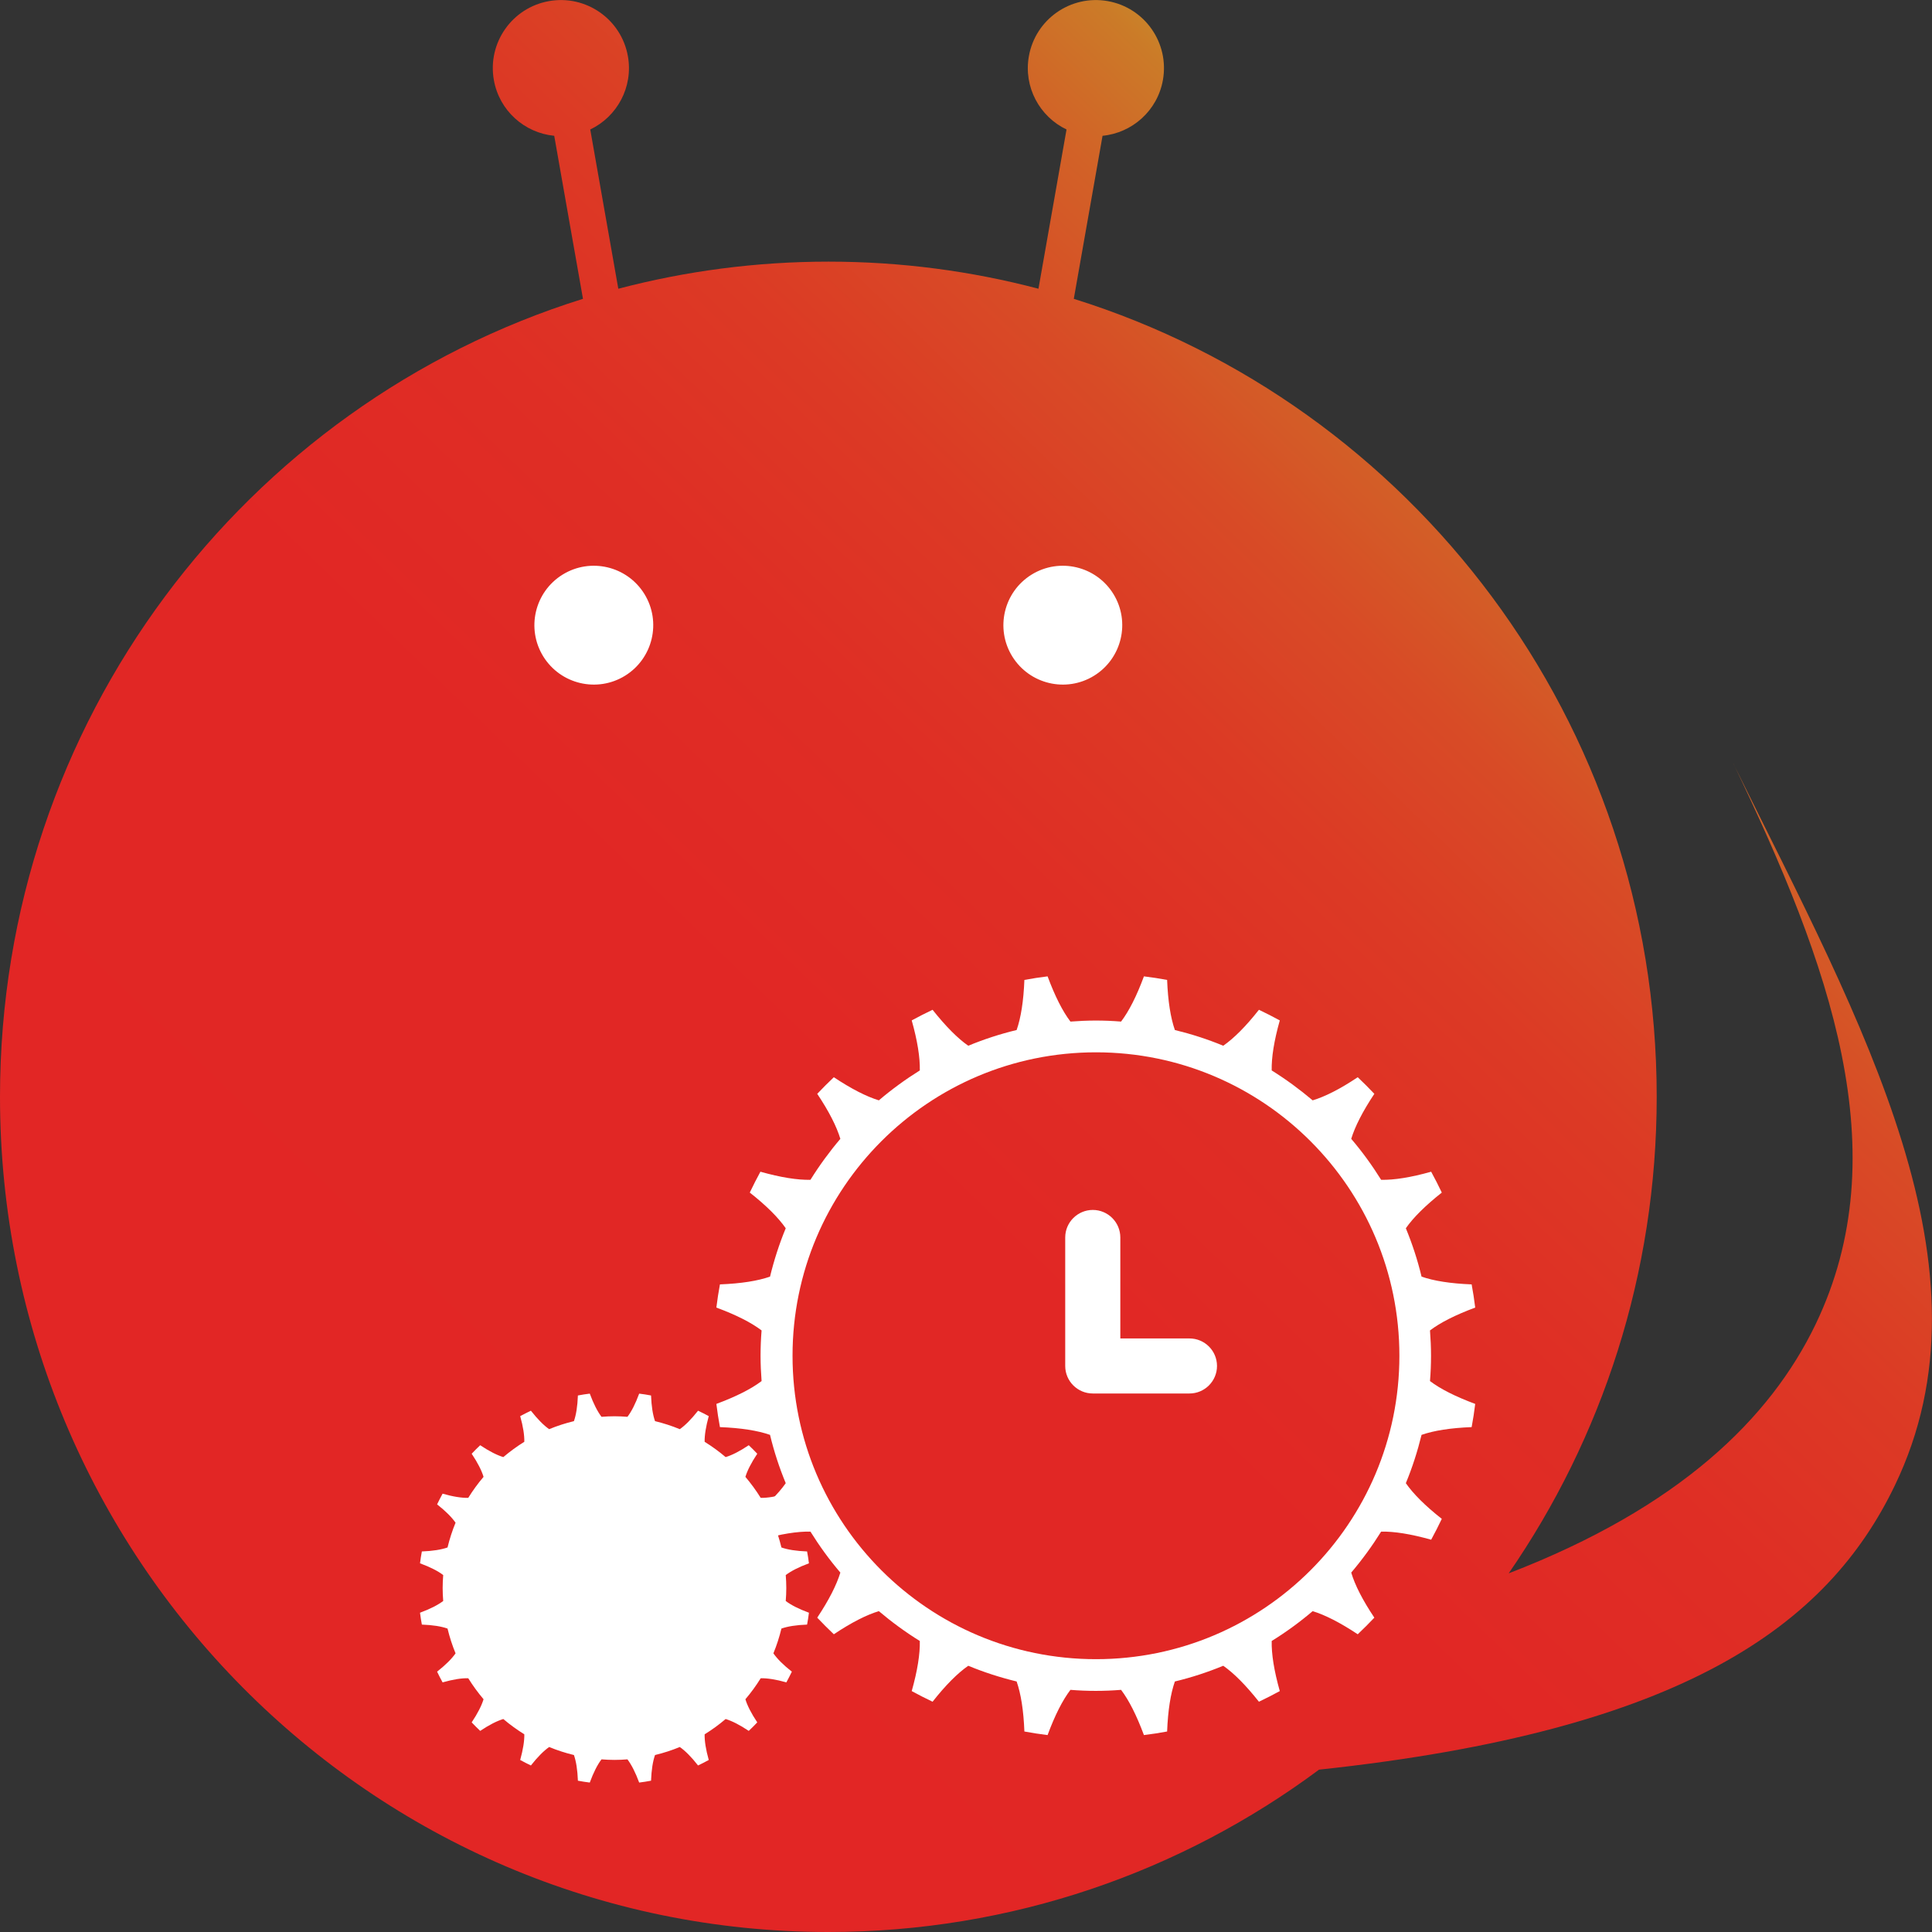 <?xml version="1.0" encoding="UTF-8"?><svg id="Layer_1" xmlns="http://www.w3.org/2000/svg" xmlns:xlink="http://www.w3.org/1999/xlink" viewBox="0 0 281.56 281.56"><rect x="0" y="0" width="281.56" height="281.56" fill="#333333" stroke="none"/><defs><style>.cls-1{fill:#fff;}.cls-2{fill:url(#linear-gradient);}</style><linearGradient id="linear-gradient" x1="40.79" y1="251.19" x2="225.63" y2="59.79" gradientTransform="matrix(1, 0, 0, 1, 0, 0)" gradientUnits="userSpaceOnUse"><stop offset="0" stop-color="#e22625"/><stop offset=".46" stop-color="#e12725"/><stop offset=".62" stop-color="#df2e25"/><stop offset=".74" stop-color="#dc3a25"/><stop offset=".84" stop-color="#d84b26"/><stop offset=".92" stop-color="#d26127"/><stop offset=".99" stop-color="#cb7b28"/><stop offset="1" stop-color="#ca8129"/></linearGradient></defs><path class="cls-2" d="M252.61,111.26c14.1,29.4,24.03,56.74,11.97,81.77-6.6,13.69-19.84,26.68-44.71,36.26,13.6-19.7,21.57-43.63,21.57-69.45,0-54.67-35.74-100.92-84.95-116.29l4.19-23.76c4.32-.42,8.01-3.66,8.8-8.14,.95-5.4-2.65-10.54-8.05-11.49-5.4-.95-10.54,2.65-11.49,8.05-.79,4.48,1.57,8.79,5.49,10.66l-4.09,23.21c-9.78-2.58-20.04-3.95-30.61-3.95s-20.84,1.38-30.62,3.95l-4.09-23.21c3.92-1.87,6.28-6.18,5.49-10.66-.95-5.4-6.1-9-11.49-8.05-5.4,.95-9,6.1-8.05,11.49,.79,4.49,4.48,7.72,8.8,8.14l4.19,23.76C35.74,58.92,0,105.17,0,159.84c0,67.23,54.05,121.72,120.72,121.72,26.77,0,51.5-8.79,71.51-23.66,53.18-5.69,74.09-21.03,83.91-41.41,15.21-31.56-4.54-66.8-23.54-105.23Z"/><path class="cls-1" d="M173.34,195.06h-10.07v-14.72c0-2.21-1.8-4.01-4.01-4.01s-4.02,1.8-4.02,4.01v18.73c0,2.21,1.8,4.01,4.02,4.01h14.09c2.21,0,4.01-1.8,4.01-4.01s-1.79-4.01-4.01-4.01Z"/><g><path class="cls-1" d="M162.26,86.56c2.51,4.07,1.25,9.4-2.82,11.92-4.07,2.51-9.4,1.25-11.92-2.82-2.51-4.07-1.25-9.4,2.82-11.92,4.07-2.51,9.4-1.25,11.92,2.82"/><path class="cls-1" d="M93.91,86.56c2.51,4.07,1.25,9.4-2.82,11.92-4.07,2.51-9.4,1.25-11.92-2.82-2.51-4.07-1.25-9.4,2.82-11.92,4.07-2.51,9.4-1.25,11.92,2.82"/></g><path class="cls-1" d="M208.55,197.58c0-1.25-.06-2.47-.15-3.69,1.5-1.14,3.69-2.25,6.59-3.33-.14-1.14-.31-2.27-.52-3.38-3.09-.12-5.52-.51-7.3-1.13-.58-2.42-1.35-4.77-2.29-7.05,1.07-1.54,2.82-3.28,5.24-5.2-.49-1.03-1.01-2.05-1.55-3.04-2.98,.84-5.41,1.22-7.29,1.18-1.31-2.1-2.76-4.1-4.36-5.97,.55-1.8,1.66-3.99,3.37-6.56-.79-.83-1.59-1.64-2.42-2.42-2.57,1.72-4.77,2.83-6.57,3.37-1.88-1.59-3.87-3.05-5.97-4.36-.04-1.88,.34-4.31,1.18-7.29-.99-.54-2.01-1.06-3.04-1.55-1.91,2.43-3.66,4.17-5.2,5.24-2.27-.94-4.63-1.7-7.05-2.29-.62-1.78-1.01-4.2-1.13-7.3-1.11-.21-2.24-.38-3.38-.52-1.07,2.9-2.19,5.09-3.33,6.59-1.22-.1-2.45-.15-3.69-.15s-2.47,.06-3.69,.15c-1.14-1.5-2.25-3.69-3.33-6.59-1.14,.14-2.27,.31-3.38,.52-.12,3.09-.51,5.52-1.13,7.3-2.42,.58-4.77,1.35-7.05,2.29-1.54-1.07-3.28-2.82-5.2-5.24-1.03,.49-2.05,1.01-3.04,1.55,.84,2.98,1.22,5.41,1.18,7.29-2.1,1.31-4.09,2.76-5.97,4.36-1.8-.55-3.99-1.66-6.56-3.37-.83,.79-1.64,1.59-2.42,2.42,1.72,2.57,2.83,4.77,3.37,6.56-1.59,1.87-3.05,3.87-4.36,5.97-1.88,.04-4.31-.34-7.29-1.18-.54,.99-1.06,2.01-1.55,3.04,2.43,1.91,4.17,3.66,5.24,5.2-.94,2.27-1.7,4.63-2.29,7.05-1.78,.62-4.2,1.01-7.3,1.13-.21,1.11-.38,2.24-.52,3.38,2.9,1.07,5.09,2.19,6.59,3.33-.1,1.22-.15,2.45-.15,3.69s.06,2.47,.15,3.69c-1.5,1.14-3.69,2.25-6.59,3.33,.14,1.14,.31,2.26,.52,3.38,3.09,.12,5.52,.51,7.3,1.13,.58,2.42,1.35,4.77,2.29,7.04-1.07,1.54-2.82,3.28-5.24,5.2,.49,1.03,1.01,2.05,1.55,3.04,2.98-.84,5.41-1.22,7.29-1.18,1.31,2.1,2.76,4.1,4.36,5.97-.55,1.8-1.66,4-3.37,6.57,.79,.83,1.59,1.64,2.42,2.42,2.57-1.72,4.77-2.83,6.56-3.37,1.88,1.59,3.87,3.05,5.97,4.35,.04,1.89-.34,4.32-1.18,7.3,.99,.54,2.01,1.06,3.04,1.55,1.91-2.43,3.66-4.17,5.2-5.24,2.27,.94,4.63,1.7,7.05,2.29,.62,1.78,1.01,4.2,1.13,7.29,1.11,.21,2.24,.38,3.38,.52,1.07-2.9,2.19-5.09,3.33-6.59,1.22,.1,2.45,.15,3.69,.15s2.47-.05,3.69-.15c1.14,1.5,2.25,3.69,3.33,6.59,1.14-.14,2.27-.31,3.38-.52,.12-3.09,.51-5.52,1.13-7.29,2.42-.58,4.77-1.35,7.05-2.29,1.54,1.07,3.28,2.82,5.2,5.24,1.03-.49,2.05-1.01,3.04-1.55-.84-2.98-1.22-5.41-1.18-7.3,2.1-1.3,4.09-2.75,5.97-4.35,1.8,.55,3.99,1.66,6.57,3.37,.83-.79,1.64-1.59,2.42-2.42-1.72-2.57-2.83-4.76-3.37-6.57,1.59-1.87,3.05-3.87,4.36-5.97,1.88-.04,4.31,.34,7.29,1.18,.54-.99,1.06-2.01,1.55-3.04-2.43-1.91-4.17-3.66-5.24-5.2,.94-2.27,1.7-4.63,2.29-7.04,1.78-.62,4.2-1.01,7.3-1.13,.21-1.11,.38-2.24,.52-3.38-2.9-1.08-5.09-2.19-6.59-3.33,.1-1.22,.15-2.45,.15-3.69Zm-48.83,44.22c-24.42,0-44.22-19.8-44.22-44.22s19.8-44.22,44.22-44.22,44.22,19.8,44.22,44.22-19.8,44.22-44.22,44.22Z"/><g><path class="cls-1" d="M114.59,231.43c0-.64-.03-1.27-.08-1.89,.77-.58,1.89-1.16,3.38-1.71-.07-.58-.16-1.16-.27-1.73-1.59-.06-2.83-.26-3.74-.58-.3-1.24-.69-2.45-1.17-3.61,.55-.79,1.44-1.68,2.69-2.67-.25-.53-.52-1.05-.8-1.56-1.53,.43-2.77,.63-3.74,.61-.67-1.08-1.42-2.1-2.23-3.06,.28-.92,.85-2.05,1.73-3.37-.4-.43-.82-.84-1.24-1.24-1.32,.88-2.44,1.45-3.37,1.73-.96-.82-1.99-1.56-3.06-2.23-.02-.96,.18-2.21,.6-3.74-.51-.28-1.03-.54-1.56-.79-.98,1.24-1.87,2.14-2.66,2.69-1.17-.48-2.37-.87-3.61-1.17-.32-.91-.52-2.16-.58-3.74-.57-.11-1.15-.2-1.73-.27-.55,1.49-1.12,2.61-1.71,3.38-.63-.05-1.25-.08-1.89-.08s-1.27,.03-1.89,.08c-.58-.77-1.16-1.89-1.71-3.38-.58,.07-1.16,.16-1.73,.27-.06,1.59-.26,2.83-.58,3.74-1.24,.3-2.45,.69-3.61,1.17-.79-.55-1.68-1.45-2.66-2.69-.53,.25-1.05,.52-1.56,.79,.43,1.53,.62,2.77,.6,3.74-1.08,.67-2.1,1.42-3.06,2.23-.92-.28-2.05-.85-3.37-1.73-.43,.4-.84,.82-1.24,1.24,.88,1.32,1.45,2.44,1.73,3.37-.82,.96-1.56,1.98-2.23,3.06-.96,.02-2.21-.17-3.74-.61-.28,.51-.54,1.03-.8,1.56,1.25,.98,2.14,1.88,2.69,2.67-.48,1.17-.87,2.37-1.17,3.61-.91,.32-2.16,.52-3.74,.58-.11,.57-.2,1.15-.27,1.73,1.49,.55,2.61,1.12,3.38,1.71-.05,.62-.08,1.25-.08,1.89s.03,1.27,.08,1.89c-.77,.58-1.89,1.16-3.38,1.71,.07,.58,.16,1.16,.27,1.73,1.59,.06,2.83,.26,3.74,.58,.3,1.24,.69,2.45,1.17,3.61-.55,.79-1.44,1.68-2.69,2.67,.25,.53,.52,1.05,.8,1.56,1.53-.43,2.77-.63,3.74-.6,.67,1.08,1.42,2.1,2.23,3.06-.28,.92-.85,2.05-1.73,3.37,.4,.43,.82,.84,1.24,1.24,1.32-.88,2.44-1.45,3.37-1.73,.96,.82,1.99,1.56,3.06,2.23,.02,.97-.18,2.21-.6,3.74,.51,.28,1.03,.55,1.56,.8,.98-1.25,1.88-2.14,2.66-2.69,1.17,.48,2.37,.87,3.61,1.17,.32,.91,.52,2.15,.58,3.74,.57,.11,1.15,.2,1.73,.27,.55-1.49,1.12-2.61,1.71-3.38,.63,.05,1.25,.08,1.89,.08s1.27-.03,1.89-.08c.58,.77,1.16,1.89,1.71,3.38,.58-.07,1.16-.16,1.73-.27,.06-1.59,.26-2.83,.58-3.74,1.24-.3,2.45-.69,3.61-1.17,.79,.55,1.68,1.44,2.66,2.69,.53-.25,1.05-.52,1.56-.8-.43-1.53-.62-2.77-.6-3.74,1.08-.67,2.1-1.41,3.06-2.23,.92,.28,2.05,.85,3.37,1.73,.43-.4,.84-.82,1.24-1.24-.88-1.32-1.45-2.44-1.73-3.37,.82-.96,1.56-1.98,2.23-3.06,.96-.02,2.21,.17,3.74,.6,.28-.51,.54-1.03,.8-1.56-1.25-.98-2.14-1.88-2.69-2.67,.48-1.16,.87-2.37,1.17-3.61,.91-.32,2.16-.52,3.74-.58,.11-.57,.2-1.15,.27-1.73-1.49-.55-2.61-1.12-3.38-1.71,.05-.63,.08-1.25,.08-1.89Zm-25.04,22.68c-12.52,0-22.68-10.15-22.68-22.68s10.15-22.68,22.68-22.68,22.68,10.15,22.68,22.68-10.15,22.68-22.68,22.68Z"/><path class="cls-1" d="M113.64,231.43c0,13.31-10.79,24.09-24.09,24.09s-24.09-10.79-24.09-24.09,10.79-24.09,24.09-24.09,24.09,10.79,24.09,24.09Z"/></g></svg>